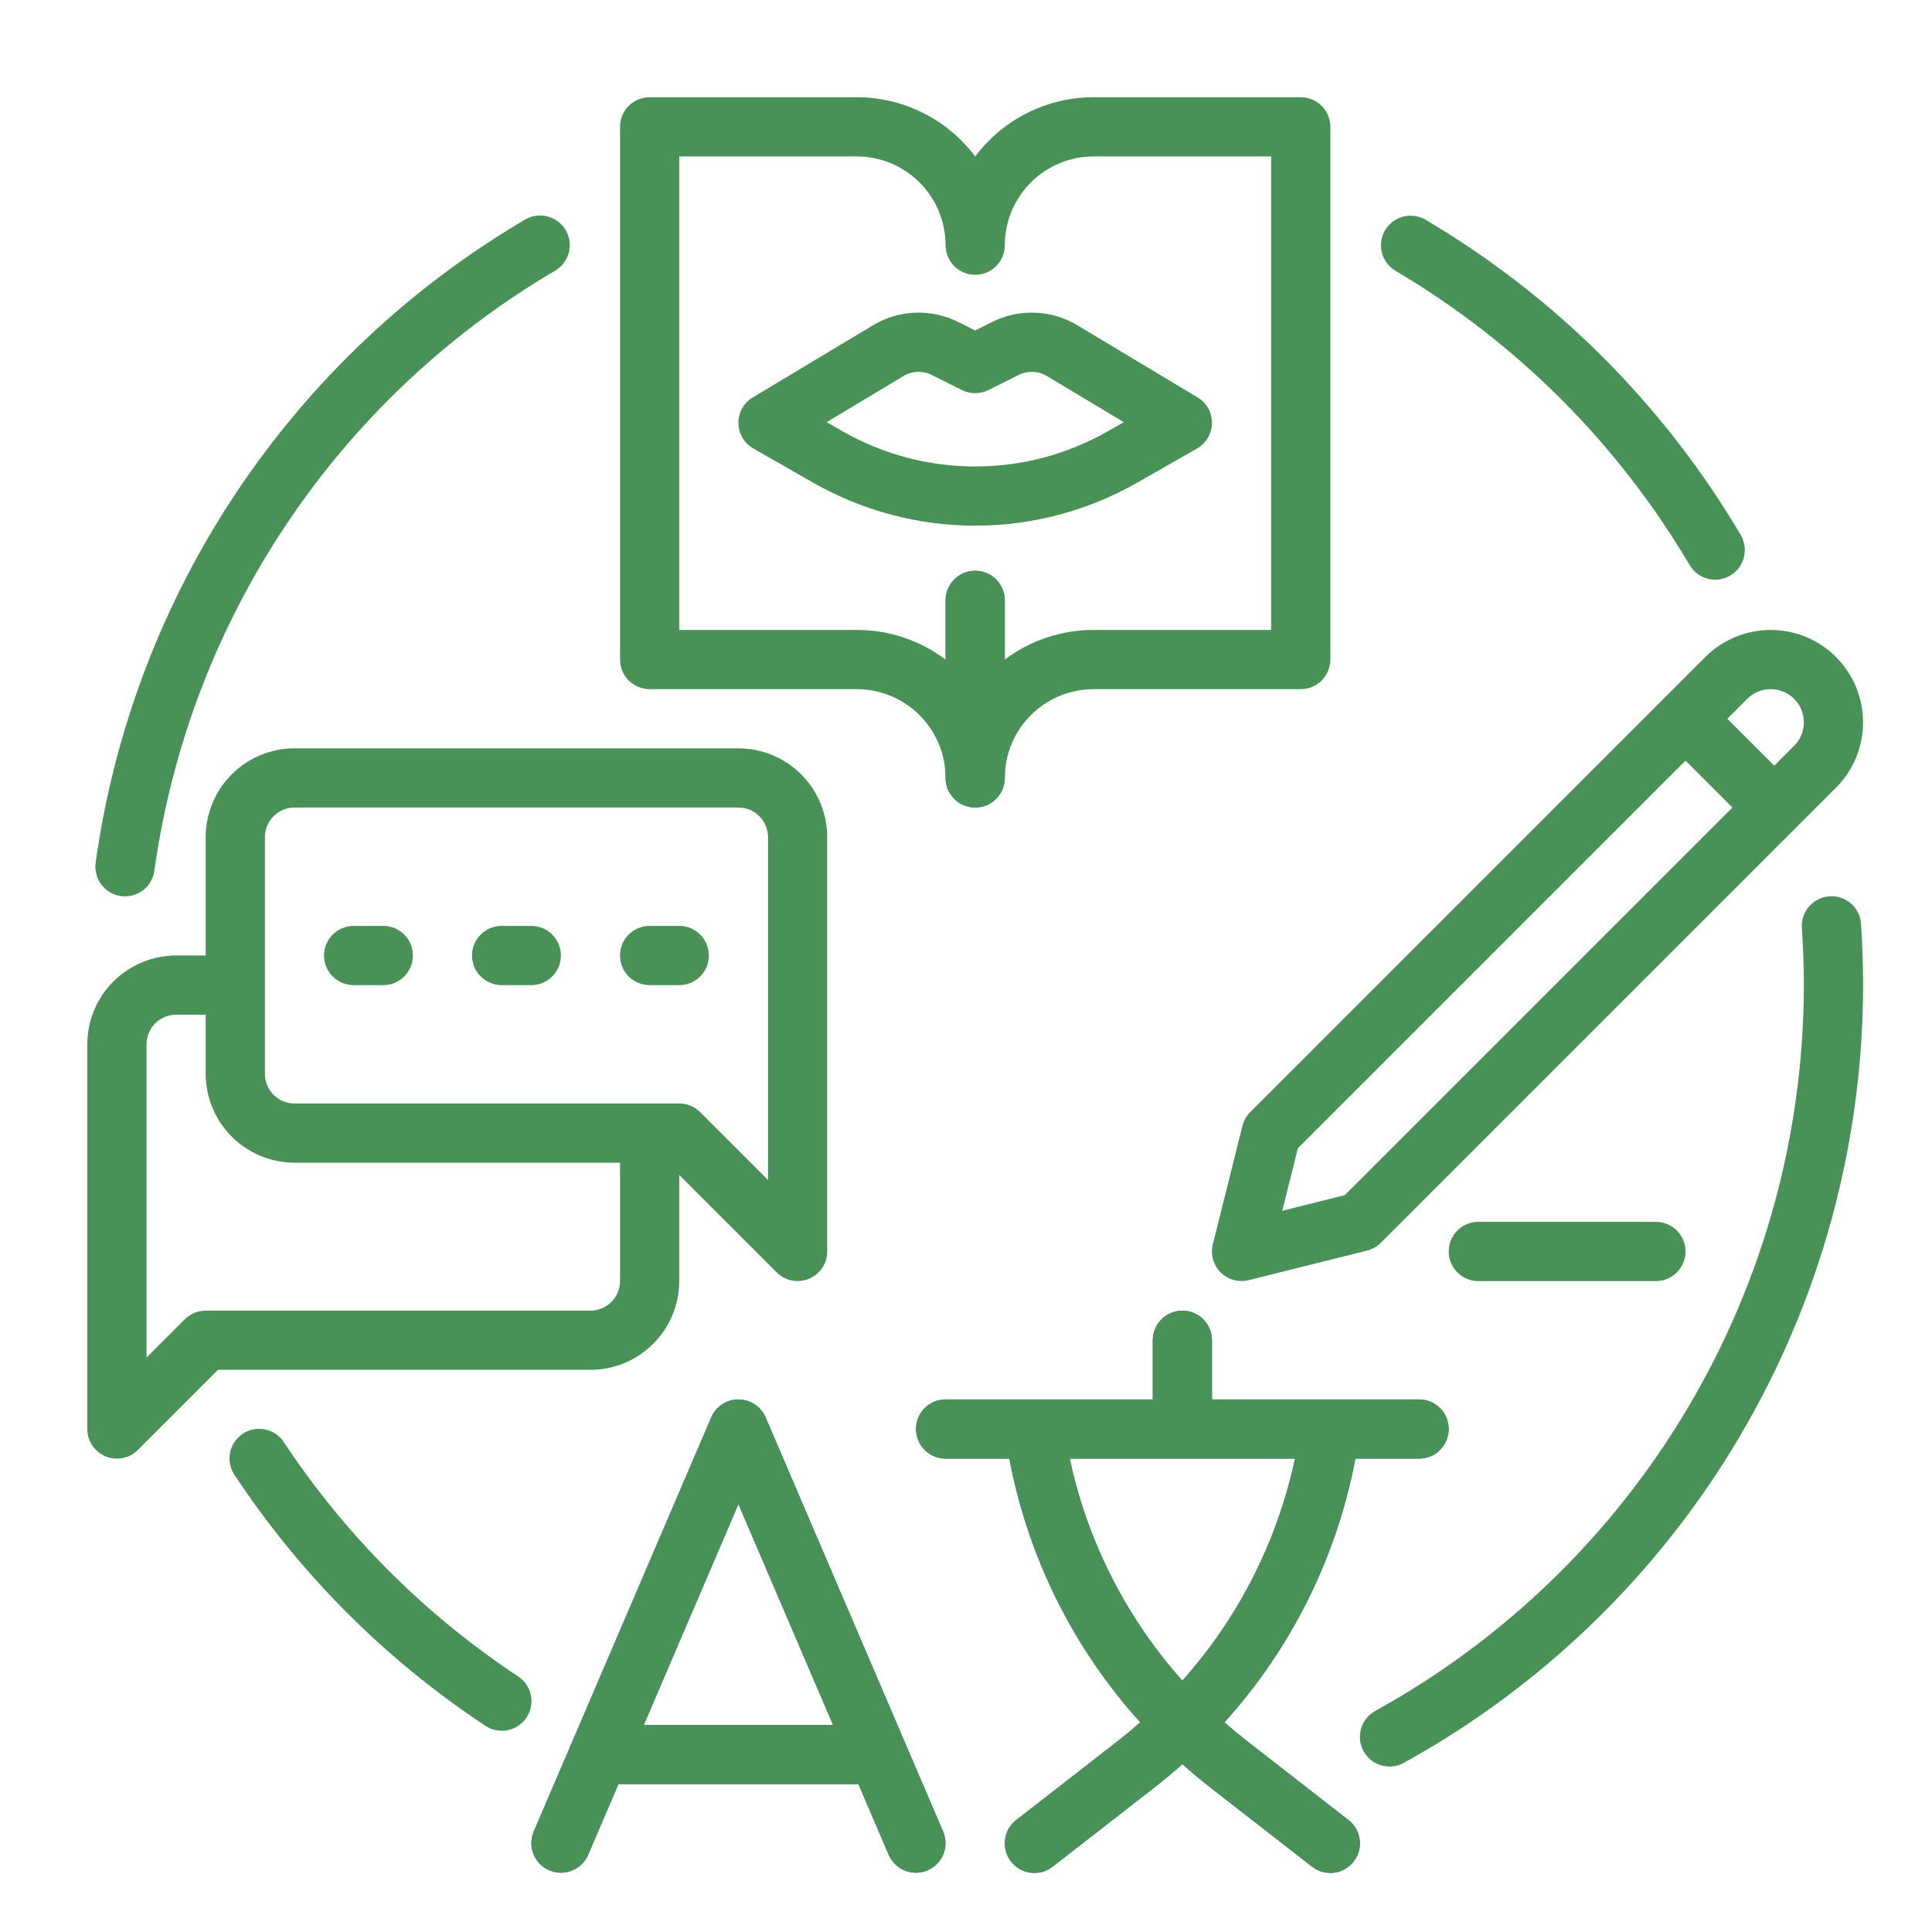 <svg width="51" height="51" viewBox="0 0 51 51" fill="none" xmlns="http://www.w3.org/2000/svg">
<path d="M25.743 21.317C25.535 21.317 25.337 21.234 25.19 21.088C25.044 20.941 24.961 20.743 24.961 20.535V15.848C24.961 15.641 25.044 15.442 25.19 15.296C25.337 15.149 25.535 15.067 25.743 15.067C25.95 15.067 26.149 15.149 26.295 15.296C26.442 15.442 26.524 15.641 26.524 15.848V20.535C26.524 20.743 26.442 20.941 26.295 21.088C26.149 21.234 25.95 21.317 25.743 21.317Z" fill="#4B64BF"/>
<path d="M36.681 46.631C36.508 46.632 36.339 46.574 36.202 46.468C36.065 46.362 35.967 46.213 35.924 46.045C35.88 45.878 35.894 45.7 35.963 45.541C36.031 45.382 36.151 45.25 36.302 45.166C39.729 43.275 42.586 40.5 44.575 37.13C46.566 33.76 47.616 29.918 47.618 26.004C47.618 25.502 47.6 24.994 47.566 24.494C47.558 24.392 47.571 24.288 47.603 24.19C47.635 24.091 47.686 24 47.754 23.922C47.821 23.844 47.903 23.78 47.996 23.734C48.088 23.687 48.189 23.66 48.292 23.653C48.395 23.646 48.499 23.659 48.597 23.693C48.694 23.726 48.785 23.778 48.862 23.847C48.94 23.915 49.003 23.998 49.048 24.091C49.093 24.184 49.119 24.285 49.125 24.389C49.162 24.923 49.18 25.466 49.18 26.004C49.178 30.197 48.053 34.313 45.921 37.924C43.789 41.534 40.729 44.507 37.058 46.534C36.943 46.598 36.813 46.632 36.681 46.631H36.681Z" fill="#DFDFDF"/>
<path d="M43.711 33.817H39.024C38.817 33.817 38.618 33.734 38.471 33.588C38.325 33.441 38.243 33.243 38.243 33.035C38.243 32.828 38.325 32.63 38.471 32.483C38.618 32.337 38.817 32.254 39.024 32.254H43.711C43.919 32.254 44.117 32.337 44.264 32.483C44.41 32.63 44.493 32.828 44.493 33.035C44.493 33.243 44.41 33.441 44.264 33.588C44.117 33.734 43.919 33.817 43.711 33.817Z" fill="#F9DBB7"/>
<path d="M37.462 36.942H31.993V35.379C31.993 35.172 31.91 34.973 31.764 34.827C31.617 34.68 31.419 34.598 31.212 34.598C31.004 34.598 30.806 34.68 30.659 34.827C30.513 34.973 30.43 35.172 30.43 35.379V36.942H24.962C24.754 36.942 24.556 37.024 24.409 37.17C24.263 37.317 24.18 37.516 24.18 37.723C24.18 37.93 24.263 38.129 24.409 38.275C24.556 38.422 24.754 38.504 24.962 38.504H26.644C27.134 41.098 28.33 43.507 30.101 45.466C29.905 45.638 29.703 45.805 29.496 45.967L26.826 48.044C26.745 48.107 26.677 48.185 26.626 48.274C26.575 48.363 26.543 48.462 26.53 48.563C26.517 48.665 26.525 48.769 26.552 48.868C26.579 48.967 26.626 49.059 26.689 49.14C26.752 49.221 26.83 49.289 26.919 49.34C27.008 49.39 27.107 49.423 27.208 49.436C27.31 49.448 27.413 49.441 27.512 49.414C27.611 49.386 27.704 49.34 27.785 49.277L30.456 47.2C30.716 46.998 30.968 46.787 31.212 46.569C31.456 46.787 31.707 46.997 31.967 47.2L34.638 49.277C34.802 49.404 35.009 49.461 35.215 49.436C35.42 49.41 35.607 49.304 35.734 49.14C35.862 48.977 35.919 48.769 35.893 48.563C35.867 48.358 35.761 48.171 35.597 48.044L32.927 45.967C32.719 45.805 32.518 45.638 32.322 45.466C34.093 43.507 35.289 41.098 35.779 38.504H37.462C37.669 38.504 37.867 38.422 38.014 38.275C38.16 38.129 38.243 37.93 38.243 37.723C38.243 37.516 38.16 37.317 38.014 37.17C37.867 37.024 37.669 36.942 37.462 36.942ZM31.212 44.364C29.727 42.703 28.703 40.683 28.238 38.504H34.185C33.721 40.683 32.696 42.703 31.212 44.364ZM20.211 37.415C20.151 37.275 20.05 37.155 19.923 37.071C19.795 36.987 19.646 36.942 19.493 36.942C19.34 36.942 19.19 36.987 19.063 37.071C18.935 37.155 18.835 37.275 18.775 37.415L14.087 48.353C14.008 48.543 14.006 48.757 14.084 48.948C14.161 49.139 14.311 49.291 14.5 49.372C14.69 49.454 14.903 49.457 15.095 49.381C15.287 49.305 15.441 49.157 15.523 48.968L16.326 47.096C16.34 47.096 16.354 47.098 16.368 47.098H22.618C22.632 47.098 22.646 47.096 22.66 47.096L23.462 48.968C23.545 49.157 23.699 49.305 23.89 49.381C24.082 49.457 24.296 49.454 24.485 49.372C24.675 49.291 24.824 49.139 24.902 48.948C24.979 48.757 24.978 48.543 24.898 48.353L20.211 37.415ZM16.994 45.535L19.493 39.706L21.991 45.535H16.994Z" fill="#576CD3"/>
<path d="M3.301 23.661C3.189 23.661 3.079 23.637 2.977 23.591C2.876 23.544 2.785 23.477 2.712 23.393C2.638 23.309 2.584 23.21 2.552 23.103C2.52 22.996 2.511 22.883 2.526 22.773C3.014 19.273 4.286 15.928 6.248 12.989C8.21 10.05 10.811 7.592 13.857 5.8C14.035 5.695 14.248 5.665 14.449 5.716C14.649 5.768 14.821 5.898 14.927 6.076C15.032 6.255 15.062 6.468 15.01 6.668C14.958 6.869 14.829 7.041 14.65 7.146C11.808 8.819 9.38 11.112 7.549 13.855C5.717 16.598 4.529 19.72 4.074 22.986C4.048 23.173 3.956 23.344 3.814 23.468C3.672 23.592 3.49 23.66 3.301 23.661H3.301ZM13.242 45.684C13.089 45.684 12.939 45.639 12.811 45.554C10.182 43.816 7.931 41.565 6.192 38.936C6.135 38.85 6.095 38.754 6.074 38.653C6.054 38.552 6.054 38.448 6.074 38.347C6.094 38.246 6.134 38.15 6.192 38.064C6.249 37.978 6.323 37.905 6.409 37.848C6.495 37.791 6.591 37.752 6.692 37.732C6.794 37.713 6.898 37.714 6.999 37.734C7.1 37.755 7.195 37.796 7.281 37.854C7.366 37.912 7.439 37.986 7.495 38.073C9.118 40.527 11.22 42.629 13.674 44.252C13.814 44.345 13.921 44.48 13.978 44.638C14.035 44.796 14.039 44.968 13.991 45.129C13.942 45.29 13.843 45.431 13.708 45.531C13.573 45.631 13.41 45.685 13.242 45.684V45.684ZM45.275 15.297C45.139 15.297 45.005 15.261 44.886 15.194C44.768 15.127 44.67 15.029 44.601 14.912C42.71 11.709 40.038 9.037 36.835 7.146C36.658 7.04 36.53 6.868 36.479 6.668C36.428 6.469 36.459 6.257 36.563 6.079C36.668 5.901 36.839 5.772 37.038 5.72C37.238 5.668 37.45 5.697 37.628 5.8C41.059 7.826 43.921 10.688 45.947 14.118C46.017 14.237 46.054 14.372 46.055 14.51C46.056 14.648 46.02 14.783 45.952 14.902C45.884 15.022 45.785 15.121 45.666 15.191C45.547 15.26 45.412 15.296 45.275 15.297Z" fill="#DFDFDF"/>
<path d="M10.118 26.004H9.336C9.129 26.004 8.931 25.922 8.784 25.775C8.637 25.629 8.555 25.43 8.555 25.223C8.555 25.016 8.637 24.817 8.784 24.671C8.931 24.524 9.129 24.442 9.336 24.442H10.118C10.325 24.442 10.524 24.524 10.67 24.671C10.817 24.817 10.899 25.016 10.899 25.223C10.899 25.43 10.817 25.629 10.67 25.775C10.524 25.922 10.325 26.004 10.118 26.004ZM14.024 26.004H13.243C13.036 26.004 12.837 25.922 12.69 25.775C12.544 25.629 12.461 25.43 12.461 25.223C12.461 25.016 12.544 24.817 12.69 24.671C12.837 24.524 13.036 24.442 13.243 24.442H14.024C14.231 24.442 14.43 24.524 14.576 24.671C14.723 24.817 14.805 25.016 14.805 25.223C14.805 25.43 14.723 25.629 14.576 25.775C14.43 25.922 14.231 26.004 14.024 26.004ZM17.93 26.004H17.149C16.942 26.004 16.743 25.922 16.596 25.775C16.45 25.629 16.368 25.43 16.368 25.223C16.368 25.016 16.45 24.817 16.596 24.671C16.743 24.524 16.942 24.442 17.149 24.442H17.93C18.137 24.442 18.336 24.524 18.483 24.671C18.629 24.817 18.711 25.016 18.711 25.223C18.711 25.43 18.629 25.629 18.483 25.775C18.336 25.922 18.137 26.004 17.93 26.004Z" fill="#BDECDC"/>
<path d="M48.293 23.662C48.086 23.676 47.894 23.772 47.757 23.928C47.621 24.084 47.552 24.288 47.566 24.495C47.6 24.994 47.618 25.502 47.618 26.004C47.616 29.918 46.566 33.76 44.575 37.13C42.586 40.5 39.729 43.275 36.302 45.166C36.213 45.216 36.133 45.283 36.069 45.363C36.005 45.443 35.958 45.535 35.929 45.634C35.901 45.732 35.892 45.835 35.904 45.937C35.915 46.039 35.947 46.138 35.996 46.228C36.046 46.318 36.113 46.397 36.193 46.461C36.273 46.525 36.365 46.572 36.464 46.601C36.562 46.629 36.665 46.638 36.767 46.627C36.869 46.615 36.968 46.584 37.058 46.534C40.729 44.508 43.789 41.534 45.921 37.924C48.053 34.313 49.178 30.197 49.18 26.004C49.18 25.467 49.162 24.923 49.125 24.389C49.118 24.286 49.092 24.186 49.046 24.094C49.001 24.002 48.937 23.92 48.86 23.852C48.783 23.785 48.693 23.733 48.595 23.701C48.498 23.668 48.395 23.655 48.293 23.662ZM33.003 29.358C32.903 29.458 32.832 29.584 32.797 29.721L32.016 32.846C31.983 32.977 31.985 33.114 32.021 33.244C32.057 33.374 32.126 33.492 32.221 33.588C32.317 33.683 32.435 33.752 32.565 33.788C32.695 33.824 32.833 33.826 32.963 33.793L36.088 33.012C36.226 32.978 36.351 32.907 36.451 32.806L48.466 20.792C48.692 20.566 48.872 20.297 48.995 20.001C49.117 19.705 49.18 19.388 49.18 19.068C49.18 18.747 49.117 18.43 48.995 18.134C48.872 17.839 48.692 17.57 48.466 17.343C48.239 17.117 47.971 16.937 47.675 16.815C47.379 16.692 47.062 16.629 46.742 16.629C46.421 16.629 46.104 16.692 45.809 16.815C45.513 16.937 45.244 17.117 45.017 17.343L33.003 29.358ZM35.499 31.549L33.848 31.962L34.261 30.31L44.493 20.078L45.732 21.317L35.499 31.549ZM46.742 18.192C46.915 18.192 47.084 18.243 47.228 18.339C47.373 18.436 47.485 18.572 47.551 18.732C47.617 18.892 47.635 19.069 47.601 19.239C47.567 19.409 47.484 19.565 47.361 19.687L46.836 20.212L45.597 18.973L46.122 18.448C46.203 18.367 46.3 18.302 46.406 18.258C46.513 18.214 46.627 18.191 46.742 18.192H46.742Z" fill="#489157"/>
<path d="M39.024 32.254C38.817 32.254 38.618 32.337 38.471 32.483C38.325 32.63 38.243 32.828 38.243 33.035C38.243 33.243 38.325 33.441 38.471 33.588C38.618 33.734 38.817 33.817 39.024 33.817H43.711C43.919 33.817 44.117 33.734 44.264 33.588C44.41 33.441 44.493 33.243 44.493 33.035C44.493 32.828 44.41 32.63 44.264 32.483C44.117 32.337 43.919 32.254 43.711 32.254H39.024ZM20.211 37.415C20.151 37.275 20.05 37.155 19.923 37.071C19.795 36.987 19.646 36.942 19.493 36.942C19.34 36.942 19.19 36.987 19.063 37.071C18.935 37.155 18.835 37.275 18.775 37.415L14.087 48.353C14.008 48.543 14.006 48.757 14.084 48.948C14.161 49.139 14.311 49.291 14.5 49.372C14.69 49.454 14.903 49.457 15.095 49.381C15.287 49.305 15.441 49.157 15.523 48.968L16.326 47.096C16.34 47.096 16.354 47.098 16.368 47.098H22.618C22.632 47.098 22.646 47.096 22.66 47.096L23.462 48.968C23.545 49.157 23.699 49.305 23.89 49.381C24.082 49.457 24.296 49.454 24.485 49.372C24.675 49.291 24.824 49.139 24.902 48.948C24.979 48.757 24.978 48.543 24.898 48.353L20.211 37.415ZM16.994 45.535L19.493 39.706L21.991 45.535H16.994ZM17.93 33.817V31.015L20.503 33.588C20.612 33.697 20.751 33.772 20.903 33.802C21.054 33.832 21.211 33.816 21.354 33.757C21.497 33.698 21.619 33.598 21.705 33.469C21.791 33.341 21.836 33.19 21.836 33.035V22.098C21.836 21.477 21.589 20.881 21.149 20.441C20.71 20.002 20.114 19.755 19.493 19.754H7.774C7.153 19.755 6.557 20.002 6.117 20.441C5.678 20.881 5.431 21.477 5.43 22.098V25.223H4.649C4.028 25.224 3.432 25.471 2.992 25.91C2.553 26.349 2.306 26.945 2.305 27.567V37.723C2.305 37.877 2.351 38.029 2.437 38.157C2.523 38.285 2.645 38.386 2.787 38.445C2.93 38.504 3.087 38.519 3.239 38.489C3.39 38.459 3.53 38.385 3.639 38.275L5.754 36.16H15.586C16.208 36.16 16.803 35.913 17.243 35.473C17.682 35.034 17.93 34.438 17.93 33.817ZM6.993 22.098C6.993 21.891 7.075 21.692 7.222 21.546C7.368 21.399 7.567 21.317 7.774 21.317H19.493C19.7 21.317 19.898 21.399 20.045 21.546C20.191 21.692 20.274 21.891 20.274 22.098V31.149L18.483 29.358C18.41 29.285 18.324 29.228 18.229 29.189C18.134 29.149 18.033 29.129 17.93 29.129H7.774C7.567 29.129 7.368 29.047 7.222 28.9C7.075 28.754 6.993 28.555 6.993 28.348V22.098ZM5.43 34.598C5.328 34.598 5.226 34.618 5.131 34.657C5.036 34.697 4.95 34.754 4.878 34.827L3.868 35.837V27.567C3.868 27.36 3.95 27.161 4.097 27.015C4.243 26.868 4.442 26.786 4.649 26.785H5.43V28.348C5.431 28.969 5.678 29.565 6.117 30.004C6.557 30.444 7.153 30.691 7.774 30.692H16.368V33.817C16.367 34.024 16.285 34.222 16.139 34.369C15.992 34.515 15.793 34.598 15.586 34.598H5.43ZM17.149 18.192H22.618C23.239 18.192 23.835 18.439 24.274 18.879C24.714 19.318 24.961 19.914 24.961 20.535C24.961 20.743 25.044 20.941 25.19 21.088C25.337 21.234 25.535 21.317 25.743 21.317C25.95 21.317 26.149 21.234 26.295 21.088C26.442 20.941 26.524 20.743 26.524 20.535C26.525 19.914 26.772 19.318 27.211 18.879C27.651 18.439 28.246 18.192 28.868 18.192H34.336C34.544 18.192 34.742 18.109 34.889 17.963C35.035 17.816 35.118 17.618 35.118 17.41V3.348C35.118 3.141 35.035 2.942 34.889 2.795C34.742 2.649 34.544 2.567 34.336 2.567H28.868C28.261 2.567 27.663 2.708 27.12 2.98C26.578 3.252 26.106 3.646 25.743 4.132C25.379 3.646 24.908 3.252 24.365 2.98C23.823 2.708 23.224 2.567 22.618 2.567H17.149C16.942 2.567 16.743 2.649 16.596 2.795C16.45 2.942 16.368 3.141 16.368 3.348V17.41C16.368 17.618 16.45 17.816 16.596 17.963C16.743 18.109 16.942 18.192 17.149 18.192ZM17.93 4.129H22.618C23.239 4.13 23.835 4.377 24.274 4.816C24.714 5.256 24.961 5.852 24.961 6.473C24.961 6.68 25.044 6.879 25.19 7.025C25.337 7.172 25.535 7.254 25.743 7.254C25.95 7.254 26.149 7.172 26.295 7.025C26.442 6.879 26.524 6.68 26.524 6.473C26.525 5.852 26.772 5.256 27.211 4.816C27.651 4.377 28.246 4.13 28.868 4.129H33.555V16.629H28.868C28.022 16.628 27.199 16.903 26.524 17.412V15.848C26.524 15.641 26.442 15.442 26.295 15.296C26.149 15.149 25.95 15.067 25.743 15.067C25.535 15.067 25.337 15.149 25.19 15.296C25.044 15.442 24.961 15.641 24.961 15.848V17.412C24.286 16.903 23.463 16.628 22.618 16.629H17.93V4.129Z" fill="#489157"/>
<path d="M30.006 12.749L31.599 11.839C31.717 11.771 31.816 11.674 31.885 11.556C31.954 11.438 31.991 11.305 31.993 11.169C31.994 11.032 31.96 10.898 31.893 10.779C31.827 10.66 31.73 10.561 31.613 10.491L28.443 8.588C28.105 8.384 27.721 8.269 27.327 8.254C26.933 8.239 26.541 8.324 26.189 8.501L25.743 8.724L25.297 8.501C24.944 8.324 24.553 8.239 24.159 8.254C23.764 8.269 23.381 8.384 23.043 8.588L19.872 10.491C19.755 10.561 19.659 10.66 19.592 10.779C19.526 10.898 19.491 11.032 19.493 11.169C19.494 11.305 19.531 11.439 19.6 11.556C19.669 11.674 19.768 11.771 19.886 11.839L21.479 12.749C22.779 13.488 24.248 13.876 25.743 13.876C27.238 13.876 28.707 13.488 30.006 12.749ZM21.82 11.144L23.847 9.928C23.959 9.86 24.087 9.822 24.219 9.817C24.35 9.812 24.48 9.84 24.598 9.899L25.393 10.297C25.502 10.351 25.621 10.379 25.743 10.379C25.864 10.379 25.984 10.351 26.092 10.297L26.887 9.899C27.005 9.84 27.135 9.812 27.267 9.817C27.398 9.822 27.526 9.86 27.639 9.928L29.666 11.144L29.231 11.392C28.168 11.997 26.966 12.314 25.743 12.314C24.52 12.314 23.317 11.997 22.254 11.392L21.82 11.144ZM35.597 48.044L32.927 45.967C32.719 45.805 32.518 45.638 32.322 45.466C34.093 43.507 35.289 41.098 35.779 38.504H37.461C37.669 38.504 37.867 38.422 38.014 38.275C38.16 38.129 38.243 37.93 38.243 37.723C38.243 37.516 38.16 37.317 38.014 37.17C37.867 37.024 37.669 36.942 37.461 36.942H31.993V35.379C31.993 35.172 31.91 34.973 31.764 34.827C31.617 34.68 31.419 34.598 31.211 34.598C31.004 34.598 30.805 34.68 30.659 34.827C30.512 34.973 30.43 35.172 30.43 35.379V36.942H24.961C24.754 36.942 24.555 37.024 24.409 37.17C24.262 37.317 24.18 37.516 24.18 37.723C24.18 37.93 24.262 38.129 24.409 38.275C24.555 38.422 24.754 38.504 24.961 38.504H26.644C27.134 41.098 28.33 43.507 30.1 45.466C29.904 45.638 29.703 45.805 29.496 45.967L26.826 48.044C26.744 48.107 26.677 48.185 26.626 48.274C26.575 48.363 26.543 48.462 26.53 48.563C26.517 48.665 26.525 48.769 26.552 48.867C26.579 48.967 26.625 49.059 26.689 49.14C26.751 49.221 26.83 49.289 26.919 49.34C27.008 49.39 27.107 49.423 27.208 49.436C27.31 49.448 27.413 49.441 27.512 49.414C27.611 49.386 27.704 49.34 27.785 49.277L30.455 47.2C30.716 46.998 30.968 46.787 31.211 46.569C31.455 46.787 31.707 46.997 31.967 47.2L34.638 49.277C34.801 49.404 35.009 49.461 35.215 49.436C35.42 49.41 35.607 49.304 35.734 49.14C35.861 48.977 35.919 48.769 35.893 48.563C35.867 48.358 35.761 48.171 35.597 48.044ZM34.185 38.504C33.72 40.683 32.696 42.703 31.211 44.364C29.727 42.703 28.702 40.683 28.238 38.504H34.185ZM3.193 23.653C3.295 23.667 3.399 23.661 3.498 23.635C3.597 23.609 3.69 23.564 3.772 23.502C3.854 23.44 3.923 23.363 3.975 23.274C4.026 23.186 4.06 23.087 4.074 22.986C4.53 19.719 5.717 16.598 7.549 13.855C9.38 11.112 11.808 8.819 14.65 7.146C14.739 7.094 14.818 7.025 14.88 6.943C14.943 6.861 14.988 6.768 15.014 6.668C15.04 6.568 15.046 6.464 15.032 6.362C15.018 6.26 14.984 6.162 14.931 6.073C14.879 5.984 14.81 5.907 14.727 5.845C14.645 5.783 14.551 5.738 14.451 5.713C14.351 5.687 14.247 5.682 14.145 5.697C14.043 5.712 13.945 5.747 13.857 5.8C10.811 7.592 8.21 10.05 6.248 12.989C4.286 15.928 3.014 19.272 2.526 22.772C2.512 22.874 2.518 22.977 2.544 23.077C2.57 23.176 2.615 23.269 2.677 23.351C2.739 23.433 2.817 23.502 2.905 23.553C2.994 23.605 3.092 23.639 3.193 23.653ZM13.674 44.252C11.22 42.629 9.118 40.527 7.495 38.073C7.439 37.986 7.366 37.912 7.281 37.854C7.196 37.796 7.1 37.755 6.999 37.734C6.898 37.713 6.794 37.713 6.692 37.732C6.591 37.752 6.495 37.791 6.409 37.848C6.323 37.905 6.249 37.978 6.192 38.064C6.134 38.15 6.094 38.246 6.074 38.347C6.054 38.448 6.054 38.552 6.075 38.653C6.095 38.754 6.135 38.85 6.193 38.936C7.931 41.565 10.182 43.816 12.811 45.554C12.897 45.612 12.993 45.652 13.094 45.672C13.195 45.693 13.299 45.693 13.4 45.672C13.501 45.652 13.597 45.612 13.683 45.555C13.768 45.498 13.842 45.424 13.899 45.338C13.956 45.252 13.995 45.156 14.015 45.054C14.034 44.953 14.033 44.849 14.013 44.748C13.992 44.647 13.951 44.551 13.893 44.466C13.835 44.381 13.761 44.308 13.674 44.252ZM36.835 7.146C40.038 9.037 42.71 11.709 44.601 14.912C44.653 15.001 44.721 15.079 44.803 15.142C44.886 15.204 44.979 15.25 45.079 15.276C45.178 15.302 45.282 15.308 45.384 15.294C45.486 15.28 45.585 15.245 45.673 15.193C45.762 15.141 45.84 15.071 45.902 14.989C45.964 14.906 46.008 14.812 46.034 14.713C46.059 14.613 46.065 14.509 46.05 14.407C46.035 14.305 46 14.207 45.947 14.118C43.921 10.687 41.059 7.825 37.628 5.8C37.45 5.696 37.238 5.668 37.038 5.72C36.839 5.772 36.668 5.901 36.563 6.079C36.459 6.257 36.428 6.468 36.479 6.668C36.53 6.868 36.658 7.04 36.835 7.146ZM9.336 26.004H10.118C10.325 26.004 10.524 25.922 10.67 25.775C10.817 25.629 10.899 25.43 10.899 25.223C10.899 25.016 10.817 24.817 10.67 24.671C10.524 24.524 10.325 24.442 10.118 24.442H9.336C9.129 24.442 8.93 24.524 8.784 24.671C8.637 24.817 8.555 25.016 8.555 25.223C8.555 25.43 8.637 25.629 8.784 25.775C8.93 25.922 9.129 26.004 9.336 26.004ZM13.243 26.004H14.024C14.231 26.004 14.43 25.922 14.576 25.775C14.723 25.629 14.805 25.43 14.805 25.223C14.805 25.016 14.723 24.817 14.576 24.671C14.43 24.524 14.231 24.442 14.024 24.442H13.243C13.036 24.442 12.837 24.524 12.69 24.671C12.544 24.817 12.461 25.016 12.461 25.223C12.461 25.43 12.544 25.629 12.69 25.775C12.837 25.922 13.036 26.004 13.243 26.004ZM17.149 26.004H17.93C18.137 26.004 18.336 25.922 18.483 25.775C18.629 25.629 18.711 25.43 18.711 25.223C18.711 25.016 18.629 24.817 18.483 24.671C18.336 24.524 18.137 24.442 17.93 24.442H17.149C16.942 24.442 16.743 24.524 16.596 24.671C16.45 24.817 16.368 25.016 16.368 25.223C16.368 25.43 16.45 25.629 16.596 25.775C16.743 25.922 16.942 26.004 17.149 26.004Z" fill="#489157"/>
</svg>
